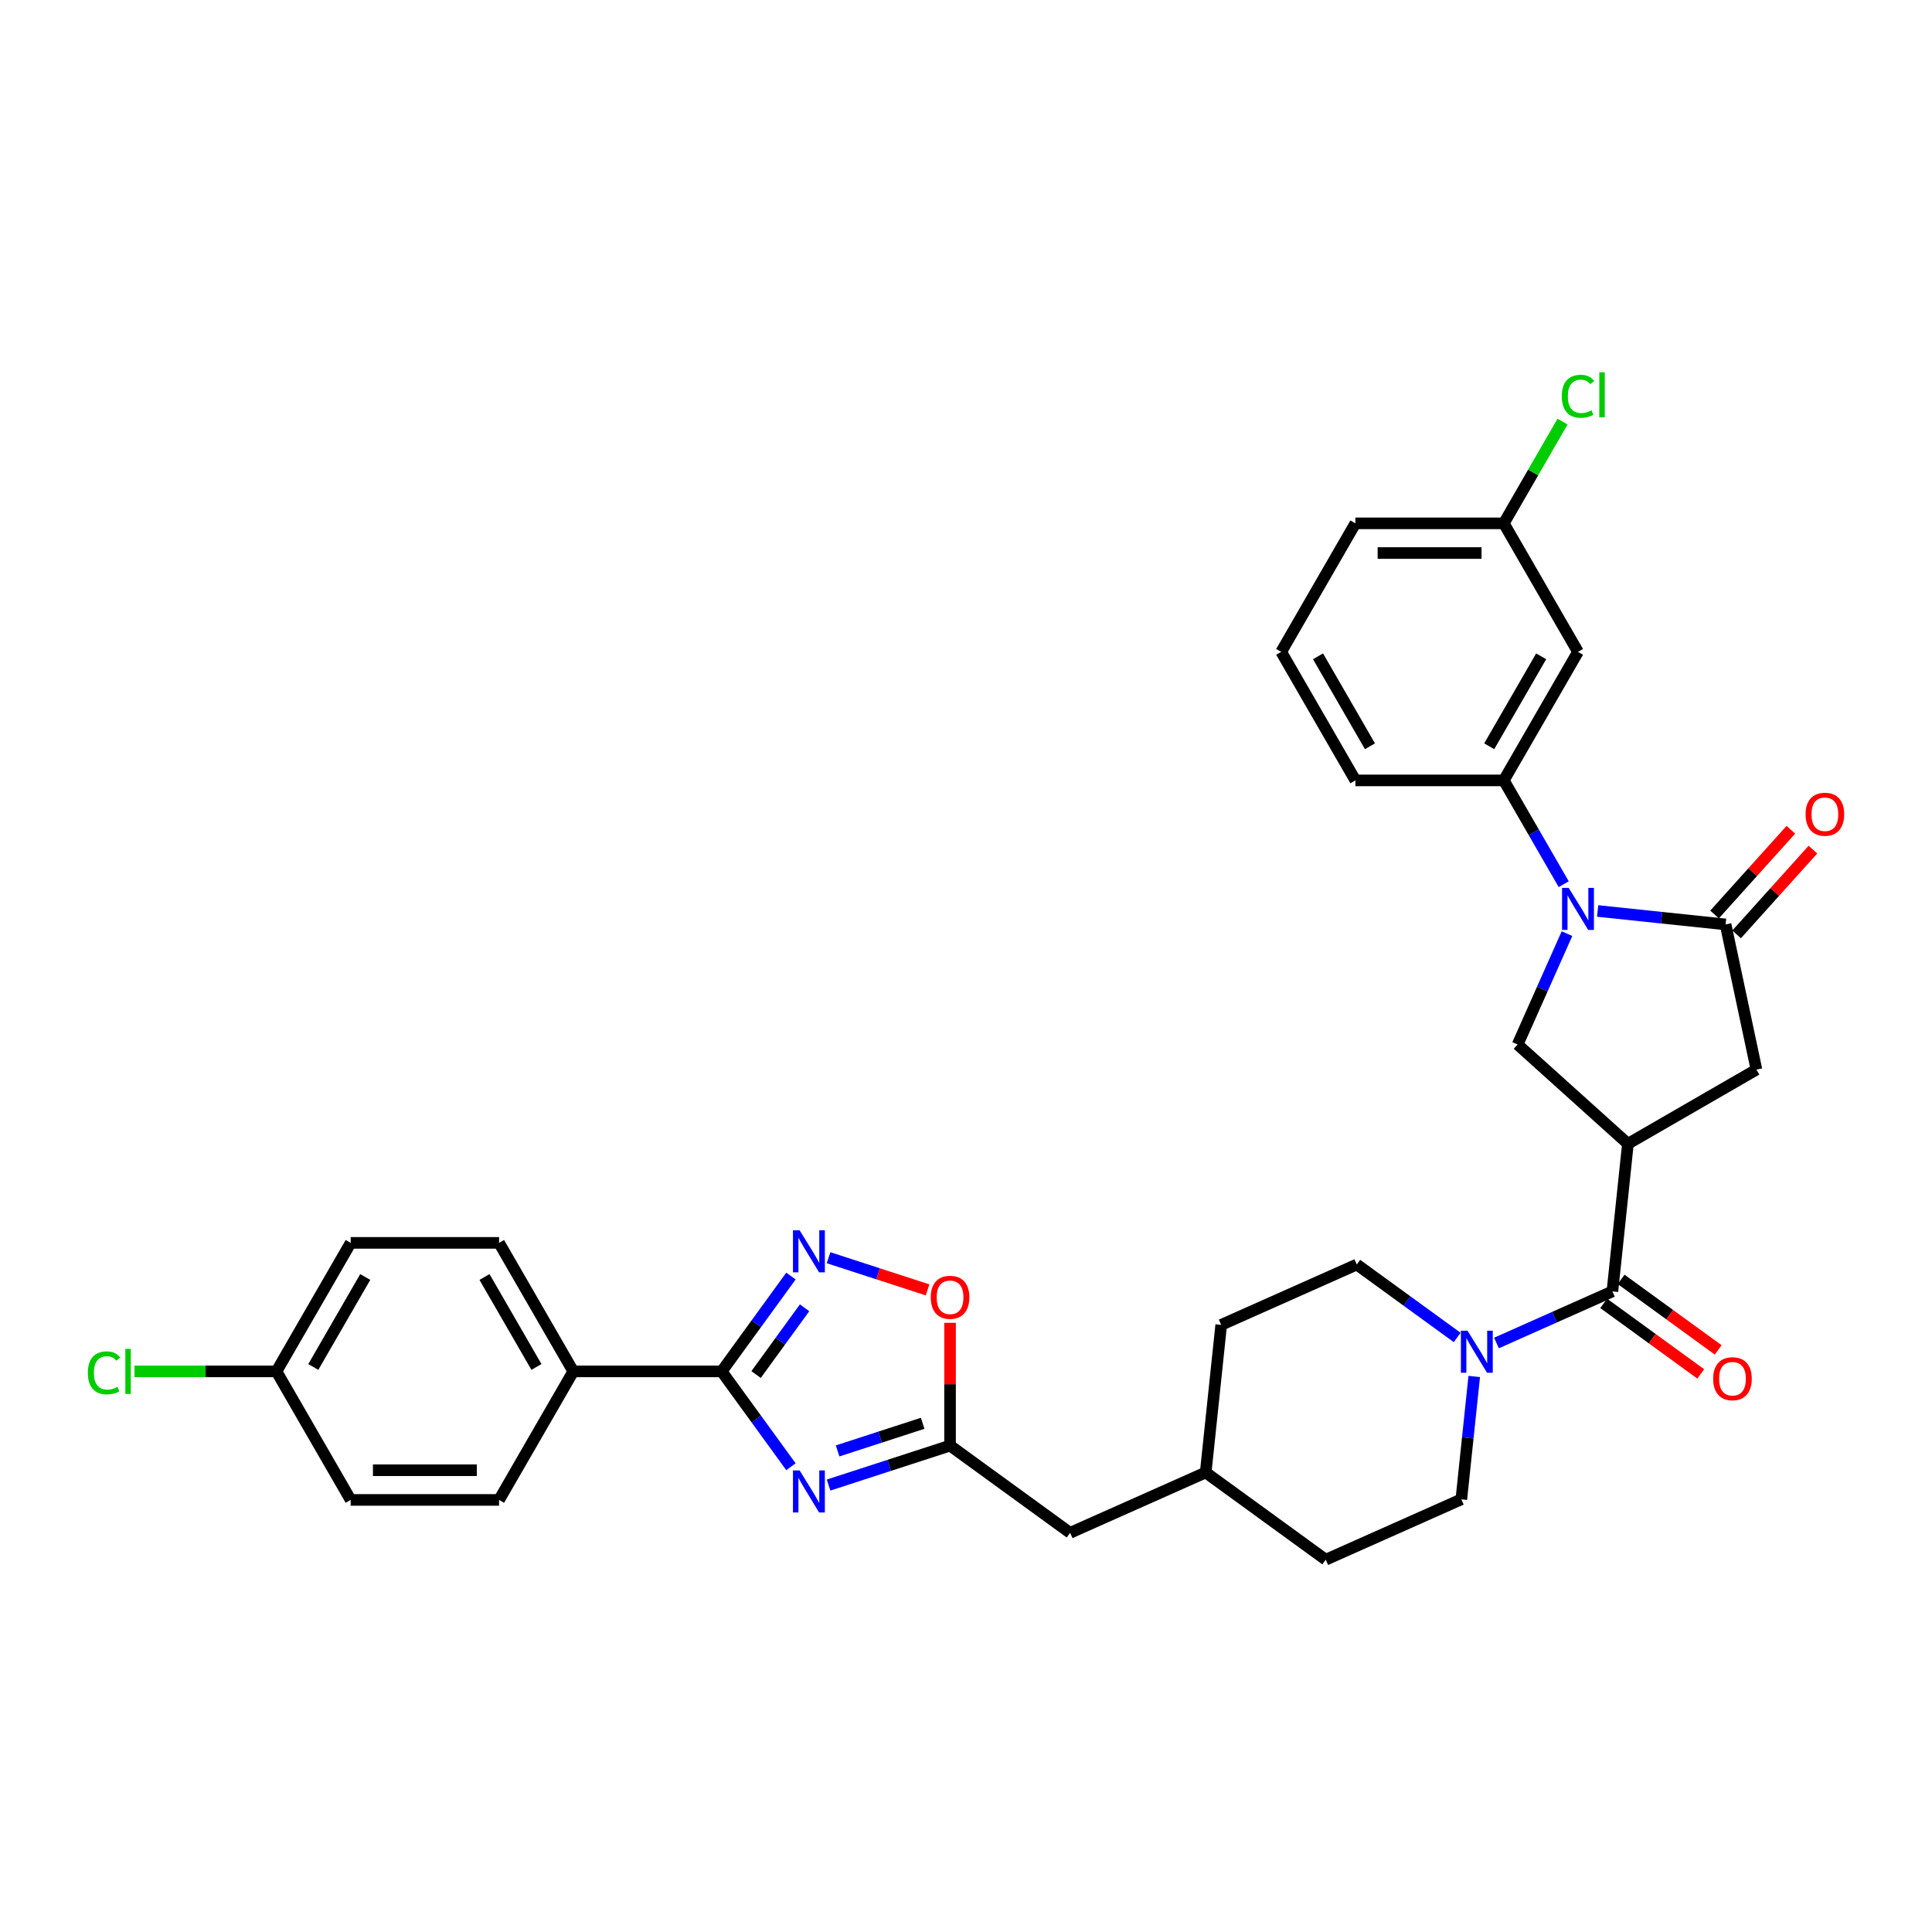 <?xml version='1.0' encoding='iso-8859-1'?>
<svg version='1.1' baseProfile='full'
              xmlns='http://www.w3.org/2000/svg'
                      xmlns:rdkit='http://www.rdkit.org/xml'
                      xmlns:xlink='http://www.w3.org/1999/xlink'
                  xml:space='preserve'
width='1000px' height='1000px' viewBox='0 0 1000 1000'>
<!-- END OF HEADER -->
<rect style='opacity:1.0;fill:#FFFFFF;stroke:none' width='1000' height='1000' x='0' y='0'> </rect>
<path class='bond-3' d='M 826.939,471.523 L 860.05,475.003' style='fill:none;fill-rule:evenodd;stroke:#0000FF;stroke-width:6px;stroke-linecap:butt;stroke-linejoin:miter;stroke-opacity:1' />
<path class='bond-3' d='M 860.05,475.003 L 893.161,478.483' style='fill:none;fill-rule:evenodd;stroke:#000000;stroke-width:6px;stroke-linecap:butt;stroke-linejoin:miter;stroke-opacity:1' />
<path class='bond-6' d='M 811.071,483.251 L 798.298,511.939' style='fill:none;fill-rule:evenodd;stroke:#0000FF;stroke-width:6px;stroke-linecap:butt;stroke-linejoin:miter;stroke-opacity:1' />
<path class='bond-6' d='M 798.298,511.939 L 785.525,540.627' style='fill:none;fill-rule:evenodd;stroke:#000000;stroke-width:6px;stroke-linecap:butt;stroke-linejoin:miter;stroke-opacity:1' />
<path class='bond-9' d='M 809.38,457.657 L 793.871,430.794' style='fill:none;fill-rule:evenodd;stroke:#0000FF;stroke-width:6px;stroke-linecap:butt;stroke-linejoin:miter;stroke-opacity:1' />
<path class='bond-9' d='M 793.871,430.794 L 778.362,403.931' style='fill:none;fill-rule:evenodd;stroke:#000000;stroke-width:6px;stroke-linecap:butt;stroke-linejoin:miter;stroke-opacity:1' />
<path class='bond-0' d='M 428.861,768.672 L 460.303,758.456' style='fill:none;fill-rule:evenodd;stroke:#0000FF;stroke-width:6px;stroke-linecap:butt;stroke-linejoin:miter;stroke-opacity:1' />
<path class='bond-0' d='M 460.303,758.456 L 491.745,748.24' style='fill:none;fill-rule:evenodd;stroke:#000000;stroke-width:6px;stroke-linecap:butt;stroke-linejoin:miter;stroke-opacity:1' />
<path class='bond-0' d='M 433.546,750.996 L 455.556,743.845' style='fill:none;fill-rule:evenodd;stroke:#0000FF;stroke-width:6px;stroke-linecap:butt;stroke-linejoin:miter;stroke-opacity:1' />
<path class='bond-0' d='M 455.556,743.845 L 477.565,736.694' style='fill:none;fill-rule:evenodd;stroke:#000000;stroke-width:6px;stroke-linecap:butt;stroke-linejoin:miter;stroke-opacity:1' />
<path class='bond-2' d='M 409.393,759.179 L 391.467,734.506' style='fill:none;fill-rule:evenodd;stroke:#0000FF;stroke-width:6px;stroke-linecap:butt;stroke-linejoin:miter;stroke-opacity:1' />
<path class='bond-2' d='M 391.467,734.506 L 373.541,709.833' style='fill:none;fill-rule:evenodd;stroke:#000000;stroke-width:6px;stroke-linecap:butt;stroke-linejoin:miter;stroke-opacity:1' />
<path class='bond-1' d='M 842.609,592.025 L 785.525,540.627' style='fill:none;fill-rule:evenodd;stroke:#000000;stroke-width:6px;stroke-linecap:butt;stroke-linejoin:miter;stroke-opacity:1' />
<path class='bond-4' d='M 842.609,592.025 L 834.58,668.418' style='fill:none;fill-rule:evenodd;stroke:#000000;stroke-width:6px;stroke-linecap:butt;stroke-linejoin:miter;stroke-opacity:1' />
<path class='bond-33' d='M 842.609,592.025 L 909.132,553.618' style='fill:none;fill-rule:evenodd;stroke:#000000;stroke-width:6px;stroke-linecap:butt;stroke-linejoin:miter;stroke-opacity:1' />
<path class='bond-13' d='M 373.541,709.833 L 296.727,709.833' style='fill:none;fill-rule:evenodd;stroke:#000000;stroke-width:6px;stroke-linecap:butt;stroke-linejoin:miter;stroke-opacity:1' />
<path class='bond-36' d='M 373.541,709.833 L 391.467,685.16' style='fill:none;fill-rule:evenodd;stroke:#000000;stroke-width:6px;stroke-linecap:butt;stroke-linejoin:miter;stroke-opacity:1' />
<path class='bond-36' d='M 391.467,685.16 L 409.393,660.487' style='fill:none;fill-rule:evenodd;stroke:#0000FF;stroke-width:6px;stroke-linecap:butt;stroke-linejoin:miter;stroke-opacity:1' />
<path class='bond-36' d='M 391.348,711.461 L 403.896,694.19' style='fill:none;fill-rule:evenodd;stroke:#000000;stroke-width:6px;stroke-linecap:butt;stroke-linejoin:miter;stroke-opacity:1' />
<path class='bond-36' d='M 403.896,694.19 L 416.444,676.919' style='fill:none;fill-rule:evenodd;stroke:#0000FF;stroke-width:6px;stroke-linecap:butt;stroke-linejoin:miter;stroke-opacity:1' />
<path class='bond-10' d='M 893.161,478.483 L 909.132,553.618' style='fill:none;fill-rule:evenodd;stroke:#000000;stroke-width:6px;stroke-linecap:butt;stroke-linejoin:miter;stroke-opacity:1' />
<path class='bond-14' d='M 898.87,483.623 L 918.616,461.693' style='fill:none;fill-rule:evenodd;stroke:#000000;stroke-width:6px;stroke-linecap:butt;stroke-linejoin:miter;stroke-opacity:1' />
<path class='bond-14' d='M 918.616,461.693 L 938.362,439.762' style='fill:none;fill-rule:evenodd;stroke:#FF0000;stroke-width:6px;stroke-linecap:butt;stroke-linejoin:miter;stroke-opacity:1' />
<path class='bond-14' d='M 887.453,473.343 L 907.199,451.413' style='fill:none;fill-rule:evenodd;stroke:#000000;stroke-width:6px;stroke-linecap:butt;stroke-linejoin:miter;stroke-opacity:1' />
<path class='bond-14' d='M 907.199,451.413 L 926.945,429.483' style='fill:none;fill-rule:evenodd;stroke:#FF0000;stroke-width:6px;stroke-linecap:butt;stroke-linejoin:miter;stroke-opacity:1' />
<path class='bond-8' d='M 834.58,668.418 L 804.579,681.775' style='fill:none;fill-rule:evenodd;stroke:#000000;stroke-width:6px;stroke-linecap:butt;stroke-linejoin:miter;stroke-opacity:1' />
<path class='bond-8' d='M 804.579,681.775 L 774.577,695.133' style='fill:none;fill-rule:evenodd;stroke:#0000FF;stroke-width:6px;stroke-linecap:butt;stroke-linejoin:miter;stroke-opacity:1' />
<path class='bond-15' d='M 830.065,674.632 L 855.184,692.882' style='fill:none;fill-rule:evenodd;stroke:#000000;stroke-width:6px;stroke-linecap:butt;stroke-linejoin:miter;stroke-opacity:1' />
<path class='bond-15' d='M 855.184,692.882 L 880.302,711.132' style='fill:none;fill-rule:evenodd;stroke:#FF0000;stroke-width:6px;stroke-linecap:butt;stroke-linejoin:miter;stroke-opacity:1' />
<path class='bond-15' d='M 839.095,662.204 L 864.214,680.453' style='fill:none;fill-rule:evenodd;stroke:#000000;stroke-width:6px;stroke-linecap:butt;stroke-linejoin:miter;stroke-opacity:1' />
<path class='bond-15' d='M 864.214,680.453 L 889.332,698.703' style='fill:none;fill-rule:evenodd;stroke:#FF0000;stroke-width:6px;stroke-linecap:butt;stroke-linejoin:miter;stroke-opacity:1' />
<path class='bond-5' d='M 428.861,650.994 L 454.484,659.319' style='fill:none;fill-rule:evenodd;stroke:#0000FF;stroke-width:6px;stroke-linecap:butt;stroke-linejoin:miter;stroke-opacity:1' />
<path class='bond-5' d='M 454.484,659.319 L 480.106,667.644' style='fill:none;fill-rule:evenodd;stroke:#FF0000;stroke-width:6px;stroke-linecap:butt;stroke-linejoin:miter;stroke-opacity:1' />
<path class='bond-7' d='M 491.745,748.24 L 553.889,793.39' style='fill:none;fill-rule:evenodd;stroke:#000000;stroke-width:6px;stroke-linecap:butt;stroke-linejoin:miter;stroke-opacity:1' />
<path class='bond-11' d='M 491.745,748.24 L 491.745,716.462' style='fill:none;fill-rule:evenodd;stroke:#000000;stroke-width:6px;stroke-linecap:butt;stroke-linejoin:miter;stroke-opacity:1' />
<path class='bond-11' d='M 491.745,716.462 L 491.745,684.684' style='fill:none;fill-rule:evenodd;stroke:#FF0000;stroke-width:6px;stroke-linecap:butt;stroke-linejoin:miter;stroke-opacity:1' />
<path class='bond-16' d='M 754.237,692.272 L 728.25,673.391' style='fill:none;fill-rule:evenodd;stroke:#0000FF;stroke-width:6px;stroke-linecap:butt;stroke-linejoin:miter;stroke-opacity:1' />
<path class='bond-16' d='M 728.25,673.391 L 702.264,654.511' style='fill:none;fill-rule:evenodd;stroke:#000000;stroke-width:6px;stroke-linecap:butt;stroke-linejoin:miter;stroke-opacity:1' />
<path class='bond-17' d='M 763.062,712.458 L 759.72,744.256' style='fill:none;fill-rule:evenodd;stroke:#0000FF;stroke-width:6px;stroke-linecap:butt;stroke-linejoin:miter;stroke-opacity:1' />
<path class='bond-17' d='M 759.72,744.256 L 756.378,776.054' style='fill:none;fill-rule:evenodd;stroke:#000000;stroke-width:6px;stroke-linecap:butt;stroke-linejoin:miter;stroke-opacity:1' />
<path class='bond-12' d='M 778.362,403.931 L 816.768,337.409' style='fill:none;fill-rule:evenodd;stroke:#000000;stroke-width:6px;stroke-linecap:butt;stroke-linejoin:miter;stroke-opacity:1' />
<path class='bond-12' d='M 770.818,386.272 L 797.703,339.706' style='fill:none;fill-rule:evenodd;stroke:#000000;stroke-width:6px;stroke-linecap:butt;stroke-linejoin:miter;stroke-opacity:1' />
<path class='bond-30' d='M 778.362,403.931 L 701.548,403.931' style='fill:none;fill-rule:evenodd;stroke:#000000;stroke-width:6px;stroke-linecap:butt;stroke-linejoin:miter;stroke-opacity:1' />
<path class='bond-21' d='M 816.768,337.409 L 778.362,270.886' style='fill:none;fill-rule:evenodd;stroke:#000000;stroke-width:6px;stroke-linecap:butt;stroke-linejoin:miter;stroke-opacity:1' />
<path class='bond-19' d='M 296.727,709.833 L 258.321,643.31' style='fill:none;fill-rule:evenodd;stroke:#000000;stroke-width:6px;stroke-linecap:butt;stroke-linejoin:miter;stroke-opacity:1' />
<path class='bond-19' d='M 277.662,707.536 L 250.777,660.97' style='fill:none;fill-rule:evenodd;stroke:#000000;stroke-width:6px;stroke-linecap:butt;stroke-linejoin:miter;stroke-opacity:1' />
<path class='bond-20' d='M 296.727,709.833 L 258.321,776.356' style='fill:none;fill-rule:evenodd;stroke:#000000;stroke-width:6px;stroke-linecap:butt;stroke-linejoin:miter;stroke-opacity:1' />
<path class='bond-26' d='M 702.264,654.511 L 632.091,685.754' style='fill:none;fill-rule:evenodd;stroke:#000000;stroke-width:6px;stroke-linecap:butt;stroke-linejoin:miter;stroke-opacity:1' />
<path class='bond-25' d='M 756.378,776.054 L 686.205,807.297' style='fill:none;fill-rule:evenodd;stroke:#000000;stroke-width:6px;stroke-linecap:butt;stroke-linejoin:miter;stroke-opacity:1' />
<path class='bond-18' d='M 553.889,793.39 L 624.062,762.147' style='fill:none;fill-rule:evenodd;stroke:#000000;stroke-width:6px;stroke-linecap:butt;stroke-linejoin:miter;stroke-opacity:1' />
<path class='bond-23' d='M 258.321,643.31 L 181.507,643.31' style='fill:none;fill-rule:evenodd;stroke:#000000;stroke-width:6px;stroke-linecap:butt;stroke-linejoin:miter;stroke-opacity:1' />
<path class='bond-24' d='M 258.321,776.356 L 181.507,776.356' style='fill:none;fill-rule:evenodd;stroke:#000000;stroke-width:6px;stroke-linecap:butt;stroke-linejoin:miter;stroke-opacity:1' />
<path class='bond-24' d='M 246.799,760.993 L 193.029,760.993' style='fill:none;fill-rule:evenodd;stroke:#000000;stroke-width:6px;stroke-linecap:butt;stroke-linejoin:miter;stroke-opacity:1' />
<path class='bond-28' d='M 778.362,270.886 L 793.565,244.553' style='fill:none;fill-rule:evenodd;stroke:#000000;stroke-width:6px;stroke-linecap:butt;stroke-linejoin:miter;stroke-opacity:1' />
<path class='bond-28' d='M 793.565,244.553 L 808.768,218.221' style='fill:none;fill-rule:evenodd;stroke:#00CC00;stroke-width:6px;stroke-linecap:butt;stroke-linejoin:miter;stroke-opacity:1' />
<path class='bond-34' d='M 778.362,270.886 L 701.548,270.886' style='fill:none;fill-rule:evenodd;stroke:#000000;stroke-width:6px;stroke-linecap:butt;stroke-linejoin:miter;stroke-opacity:1' />
<path class='bond-34' d='M 766.84,286.249 L 713.07,286.249' style='fill:none;fill-rule:evenodd;stroke:#000000;stroke-width:6px;stroke-linecap:butt;stroke-linejoin:miter;stroke-opacity:1' />
<path class='bond-22' d='M 143.1,709.833 L 181.507,776.356' style='fill:none;fill-rule:evenodd;stroke:#000000;stroke-width:6px;stroke-linecap:butt;stroke-linejoin:miter;stroke-opacity:1' />
<path class='bond-29' d='M 143.1,709.833 L 106.36,709.833' style='fill:none;fill-rule:evenodd;stroke:#000000;stroke-width:6px;stroke-linecap:butt;stroke-linejoin:miter;stroke-opacity:1' />
<path class='bond-29' d='M 106.36,709.833 L 69.62,709.833' style='fill:none;fill-rule:evenodd;stroke:#00CC00;stroke-width:6px;stroke-linecap:butt;stroke-linejoin:miter;stroke-opacity:1' />
<path class='bond-37' d='M 143.1,709.833 L 181.507,643.31' style='fill:none;fill-rule:evenodd;stroke:#000000;stroke-width:6px;stroke-linecap:butt;stroke-linejoin:miter;stroke-opacity:1' />
<path class='bond-37' d='M 162.166,707.536 L 189.05,660.97' style='fill:none;fill-rule:evenodd;stroke:#000000;stroke-width:6px;stroke-linecap:butt;stroke-linejoin:miter;stroke-opacity:1' />
<path class='bond-27' d='M 686.205,807.297 L 624.062,762.147' style='fill:none;fill-rule:evenodd;stroke:#000000;stroke-width:6px;stroke-linecap:butt;stroke-linejoin:miter;stroke-opacity:1' />
<path class='bond-35' d='M 632.091,685.754 L 624.062,762.147' style='fill:none;fill-rule:evenodd;stroke:#000000;stroke-width:6px;stroke-linecap:butt;stroke-linejoin:miter;stroke-opacity:1' />
<path class='bond-31' d='M 701.548,403.931 L 663.141,337.409' style='fill:none;fill-rule:evenodd;stroke:#000000;stroke-width:6px;stroke-linecap:butt;stroke-linejoin:miter;stroke-opacity:1' />
<path class='bond-31' d='M 709.091,386.272 L 682.207,339.706' style='fill:none;fill-rule:evenodd;stroke:#000000;stroke-width:6px;stroke-linecap:butt;stroke-linejoin:miter;stroke-opacity:1' />
<path class='bond-32' d='M 663.141,337.409 L 701.548,270.886' style='fill:none;fill-rule:evenodd;stroke:#000000;stroke-width:6px;stroke-linecap:butt;stroke-linejoin:miter;stroke-opacity:1' />
<path  class='atom-0' d='M 811.96 459.577
L 819.088 471.099
Q 819.795 472.236, 820.932 474.295
Q 822.069 476.353, 822.13 476.476
L 822.13 459.577
L 825.018 459.577
L 825.018 481.331
L 822.038 481.331
L 814.387 468.733
Q 813.496 467.258, 812.544 465.569
Q 811.622 463.879, 811.345 463.356
L 811.345 481.331
L 808.519 481.331
L 808.519 459.577
L 811.96 459.577
' fill='#0000FF'/>
<path  class='atom-1' d='M 413.883 761.1
L 421.011 772.622
Q 421.718 773.759, 422.854 775.817
Q 423.991 777.876, 424.053 777.999
L 424.053 761.1
L 426.941 761.1
L 426.941 782.853
L 423.96 782.853
L 416.31 770.256
Q 415.419 768.781, 414.466 767.091
Q 413.545 765.401, 413.268 764.879
L 413.268 782.853
L 410.441 782.853
L 410.441 761.1
L 413.883 761.1
' fill='#0000FF'/>
<path  class='atom-6' d='M 413.883 636.813
L 421.011 648.335
Q 421.718 649.471, 422.854 651.53
Q 423.991 653.589, 424.053 653.712
L 424.053 636.813
L 426.941 636.813
L 426.941 658.566
L 423.96 658.566
L 416.31 645.969
Q 415.419 644.494, 414.466 642.804
Q 413.545 641.114, 413.268 640.592
L 413.268 658.566
L 410.441 658.566
L 410.441 636.813
L 413.883 636.813
' fill='#0000FF'/>
<path  class='atom-9' d='M 759.599 688.784
L 766.727 700.306
Q 767.434 701.443, 768.57 703.502
Q 769.707 705.56, 769.769 705.683
L 769.769 688.784
L 772.657 688.784
L 772.657 710.538
L 769.677 710.538
L 762.026 697.94
Q 761.135 696.465, 760.182 694.776
Q 759.261 693.086, 758.984 692.563
L 758.984 710.538
L 756.157 710.538
L 756.157 688.784
L 759.599 688.784
' fill='#0000FF'/>
<path  class='atom-12' d='M 481.759 671.488
Q 481.759 666.264, 484.34 663.345
Q 486.921 660.426, 491.745 660.426
Q 496.569 660.426, 499.15 663.345
Q 501.731 666.264, 501.731 671.488
Q 501.731 676.772, 499.119 679.783
Q 496.508 682.764, 491.745 682.764
Q 486.952 682.764, 484.34 679.783
Q 481.759 676.803, 481.759 671.488
M 491.745 680.306
Q 495.064 680.306, 496.846 678.094
Q 498.658 675.851, 498.658 671.488
Q 498.658 667.217, 496.846 665.066
Q 495.064 662.884, 491.745 662.884
Q 488.427 662.884, 486.614 665.035
Q 484.832 667.186, 484.832 671.488
Q 484.832 675.881, 486.614 678.094
Q 488.427 680.306, 491.745 680.306
' fill='#FF0000'/>
<path  class='atom-15' d='M 934.574 421.461
Q 934.574 416.238, 937.155 413.319
Q 939.736 410.4, 944.56 410.4
Q 949.384 410.4, 951.965 413.319
Q 954.545 416.238, 954.545 421.461
Q 954.545 426.746, 951.934 429.757
Q 949.322 432.737, 944.56 432.737
Q 939.767 432.737, 937.155 429.757
Q 934.574 426.776, 934.574 421.461
M 944.56 430.279
Q 947.878 430.279, 949.66 428.067
Q 951.473 425.824, 951.473 421.461
Q 951.473 417.19, 949.66 415.039
Q 947.878 412.858, 944.56 412.858
Q 941.241 412.858, 939.429 415.009
Q 937.646 417.159, 937.646 421.461
Q 937.646 425.855, 939.429 428.067
Q 941.241 430.279, 944.56 430.279
' fill='#FF0000'/>
<path  class='atom-16' d='M 886.738 713.629
Q 886.738 708.406, 889.319 705.487
Q 891.9 702.568, 896.724 702.568
Q 901.547 702.568, 904.128 705.487
Q 906.709 708.406, 906.709 713.629
Q 906.709 718.914, 904.098 721.925
Q 901.486 724.906, 896.724 724.906
Q 891.93 724.906, 889.319 721.925
Q 886.738 718.945, 886.738 713.629
M 896.724 722.448
Q 900.042 722.448, 901.824 720.235
Q 903.637 717.992, 903.637 713.629
Q 903.637 709.359, 901.824 707.208
Q 900.042 705.026, 896.724 705.026
Q 893.405 705.026, 891.592 707.177
Q 889.81 709.328, 889.81 713.629
Q 889.81 718.023, 891.592 720.235
Q 893.405 722.448, 896.724 722.448
' fill='#FF0000'/>
<path  class='atom-29' d='M 808.38 205.116
Q 808.38 199.709, 810.9 196.882
Q 813.45 194.024, 818.274 194.024
Q 822.76 194.024, 825.156 197.189
L 823.129 198.848
Q 821.377 196.544, 818.274 196.544
Q 814.986 196.544, 813.235 198.756
Q 811.514 200.938, 811.514 205.116
Q 811.514 209.418, 813.296 211.63
Q 815.109 213.842, 818.612 213.842
Q 821.009 213.842, 823.805 212.398
L 824.665 214.703
Q 823.528 215.44, 821.807 215.87
Q 820.087 216.3, 818.182 216.3
Q 813.45 216.3, 810.9 213.412
Q 808.38 210.524, 808.38 205.116
' fill='#00CC00'/>
<path  class='atom-29' d='M 827.799 192.703
L 830.626 192.703
L 830.626 216.024
L 827.799 216.024
L 827.799 192.703
' fill='#00CC00'/>
<path  class='atom-30' d='M 45.455 710.586
Q 45.455 705.178, 47.974 702.351
Q 50.524 699.494, 55.348 699.494
Q 59.834 699.494, 62.231 702.659
L 60.203 704.318
Q 58.451 702.013, 55.348 702.013
Q 52.06 702.013, 50.309 704.226
Q 48.589 706.407, 48.589 710.586
Q 48.589 714.887, 50.371 717.1
Q 52.183 719.312, 55.686 719.312
Q 58.083 719.312, 60.879 717.868
L 61.739 720.172
Q 60.602 720.909, 58.882 721.34
Q 57.161 721.77, 55.256 721.77
Q 50.524 721.77, 47.974 718.882
Q 45.455 715.993, 45.455 710.586
' fill='#00CC00'/>
<path  class='atom-30' d='M 64.873 698.173
L 67.7 698.173
L 67.7 721.493
L 64.873 721.493
L 64.873 698.173
' fill='#00CC00'/>
</svg>
